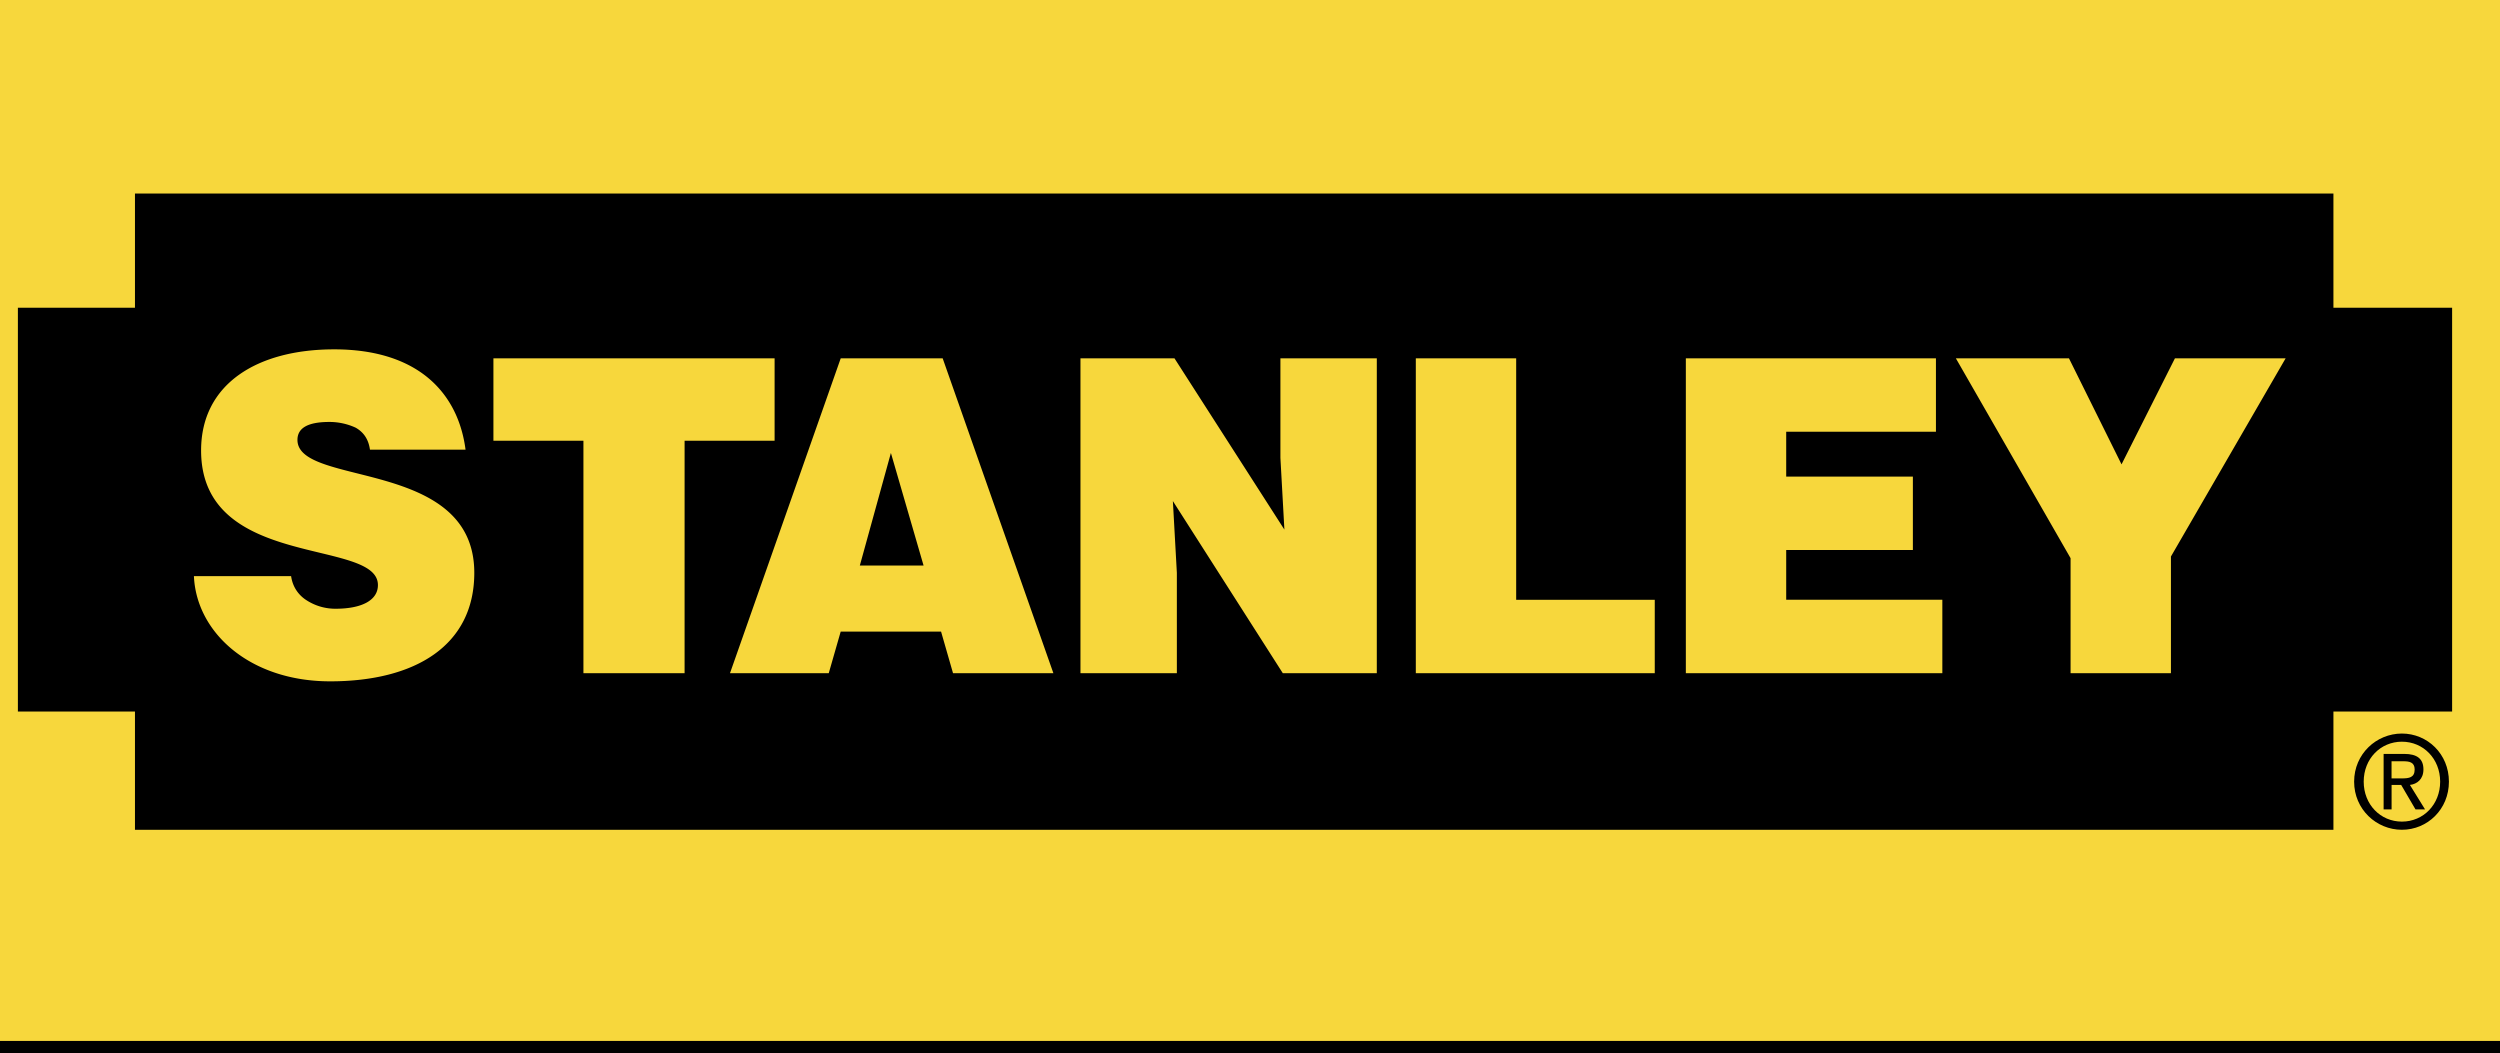 <svg xmlns="http://www.w3.org/2000/svg" height="64" viewBox="21.47 57.86 151.93 42.66"><path fill-rule="evenodd" clip-rule="evenodd" fill="#fff" d="M0 0h192.756v192.756H0V0z"></path><path fill-rule="evenodd" clip-rule="evenodd" fill="#f7d73c" d="M8.664 44.776h175.67V147.98H8.664V44.776z"></path><path fill="none" stroke="#000" stroke-width="2.589" stroke-miterlimit="2.613" d="M8.664 44.776h175.67V147.98H8.664V44.776z"></path><path fill-rule="evenodd" clip-rule="evenodd" d="M22.557 134.447v-9.269h3.049l1.453 6.295 1.549-6.295h2.953v9.269h-1.889v-7.187l-1.742 7.187h-1.839l-1.646-7.187v7.187h-1.888zM32.868 134.447l2.517-9.27h2.469l2.469 9.27h-1.984l-.533-2.031H35.24l-.532 2.031h-1.84zm3.63-7.484l-.872 4.016h1.792l-.92-4.016zM45.696 125.178h2.081l-2.517 4.164 2.517 5.105h-2.13l-2.179-4.758v4.758h-1.887v-9.269h1.887v3.967l2.228-3.967zM49.133 134.447v-9.269h4.937v1.388h-3.049v2.33h2.807v1.387h-2.807v2.727h3.146v1.437h-5.034zM62.929 134.596c-2.372 0-2.808-1.387-2.711-3.023h1.888c0 .893.048 1.637 1.113 1.637.629 0 .968-.396.968-1.041 0-1.686-3.824-1.785-3.824-4.561 0-1.438.678-2.627 2.953-2.627 1.839 0 2.808.893 2.663 2.824h-1.84c0-.693-.145-1.387-.871-1.387-.629 0-1.017.346-1.017.941 0 1.785 3.825 1.635 3.825 4.561-.001 2.379-1.695 2.676-3.147 2.676zM67.286 129.789c0-2.43 0-4.809 3.098-4.809 3.146 0 3.146 2.379 3.146 4.809 0 2.428 0 4.807-3.146 4.807-3.098 0-3.098-2.379-3.098-4.807zm4.308 0c0-2.381-.145-3.371-1.21-3.371s-1.21.99-1.21 3.371c0 2.379.145 3.42 1.21 3.42s1.21-1.041 1.21-3.42zM74.934 134.447v-9.269h3.049l1.453 6.295 1.5-6.295h3.002v9.269h-1.889v-7.187l-1.742 7.187h-1.84l-1.645-7.187h-.049v7.187h-1.839zM85.583 134.447v-9.269h4.938v1.388h-3.05v2.33h2.808v1.387h-2.808v2.727h3.147v1.437h-5.035zM97.637 125.178v1.537h-2.131v7.732h-1.887v-7.732h-2.13v-1.537h6.148zM102.865 128.896v-3.718h1.887v9.269h-1.887v-4.164h-2.179v4.164h-1.887v-9.269h1.887v3.718h2.179zM106.834 125.178h1.936v9.269h-1.936v-9.269zM110.658 134.447v-9.269h2.565l2.422 6.394h.048v-6.394h1.743v9.269h-2.469l-2.518-6.791v6.791h-1.791zM123.244 128.004c0-.842-.145-1.586-1.113-1.586-1.211 0-1.211 1.586-1.211 3.42 0 2.924.291 3.42 1.355 3.42.34 0 .678-.1.969-.197v-2.033h-1.064v-1.438h2.953v4.709c-.533.1-1.84.297-2.566.297-3.195 0-3.582-1.338-3.582-4.857 0-2.379.145-4.758 3.244-4.758 1.838 0 3 1.09 2.904 3.023h-1.889zM135.637 128.004c0-.842-.146-1.586-1.162-1.586-1.162 0-1.162 1.586-1.162 3.42 0 2.924.291 3.42 1.355 3.42.34 0 .678-.1.969-.197v-2.033h-1.064v-1.438h2.951v4.709c-.531.1-1.838.297-2.564.297-3.195 0-3.582-1.338-3.582-4.857 0-2.379.145-4.758 3.242-4.758 1.84 0 3.002 1.09 2.904 3.023h-1.887zM141.494 134.447h-1.938v-9.27h3.535c1.307 0 2.129.844 2.129 2.43 0 1.189-.436 2.031-1.693 2.279.436.051 1.645.15 1.645 1.834 0 .596.049 2.33.193 2.727h-1.838c-.242-.545-.195-1.189-.195-1.783 0-1.141.098-2.082-1.354-2.082h-.484v3.865zm0-5.254h.822c.775 0 .969-.793.969-1.389 0-.891-.387-1.238-.969-1.238h-.822v2.627zM147.061 134.447v-9.269h4.937v1.388h-3.049v2.33h2.807v1.387h-2.807v2.727h3.147v1.437h-5.035zM153.111 134.447l2.518-9.27h2.518l2.469 9.27h-2.033l-.484-2.031h-2.615l-.484 2.031h-1.889zm3.68-7.484h-.049l-.871 4.016h1.838l-.918-4.016zM166.568 125.178v1.537h-2.129v7.732h-1.888v-7.732h-2.129v-1.537h6.146zM168.988 125.08v.494h-.677v2.53h-.629v-2.53h-.678v-.494h1.984zM169.424 128.104v-3.024h.969l.484 2.082.484-2.082h.967v3.024h-.58v-2.331h-.049l-.531 2.331h-.582l-.58-2.331v2.331h-.582z"></path><path fill="none" stroke="#000" stroke-width="2.589" stroke-miterlimit="2.613" d="M184.238 111.744H8.422"></path><path d="M164.535 94.693c0-1.686 1.355-2.924 2.904-2.924s2.857 1.239 2.857 2.924c0 1.686-1.309 2.924-2.857 2.924s-2.904-1.238-2.904-2.924zm2.904 2.428c1.307 0 2.324-1.041 2.324-2.428 0-1.388-1.018-2.429-2.324-2.429s-2.322 1.041-2.322 2.429c0 1.387 1.016 2.428 2.322 2.428zm-.628-.742h-.484v-3.372h1.258c.775 0 1.162.298 1.162.942 0 .595-.387.893-.822.942l.92 1.488h-.58l-.871-1.488h-.582v1.488h-.001zm.628-1.884c.436 0 .775-.05.775-.545 0-.446-.34-.496-.678-.496h-.727v1.041h.63z" fill-rule="evenodd" clip-rule="evenodd"></path><path fill-rule="evenodd" clip-rule="evenodd" d="M163.277 65.893v-6.94H29.672v6.94h-7.115V90.43h7.115v7.187h133.605V90.43h7.213V65.893h-7.213z"></path><path d="M41.533 88.596c-4.889 0-8.133-2.974-8.278-6.395h5.906c.097.694.484 1.19.968 1.487a3.22 3.22 0 0 0 1.743.496c1.549 0 2.565-.496 2.565-1.438 0-2.875-10.746-.892-10.746-8.179 0-4.064 3.437-6.146 8.084-6.146 5.18 0 7.551 2.726 7.987 6.097h-5.809c-.097-.694-.436-1.091-.871-1.338a3.81 3.81 0 0 0-1.598-.347c-1.356 0-1.937.396-1.937 1.09 0 2.875 10.747 1.091 10.747 8.079 0 4.413-3.582 6.594-8.761 6.594zM63.074 88.1h-6.148V73.973h-5.47v-5.007h17.088v5.007h-5.47V88.1zM105.141 88.1h-5.713l-6.68-10.459.242 4.361V88.1h-5.858V68.966h5.713l6.68 10.409-.242-4.361v-6.048h5.858V88.1zM122.033 88.1h-14.521V68.966h6.099v14.673h8.422V88.1zM139.51 88.1h-15.588V68.966h15.199v4.461h-9.1v2.727h7.698v4.461h-7.698v3.024h9.489V88.1zM153.402 81.011V88.1h-6.099v-6.989l-6.971-12.145h6.873l3.195 6.444 3.245-6.444h6.728l-6.971 12.045zM78.758 68.966h-6.196L65.833 88.1h6.002l.726-2.528h6.099l.727 2.528h6.099l-6.728-19.134zm-5.034 12.591l1.888-6.841 1.985 6.841h-3.873z" fill-rule="evenodd" clip-rule="evenodd" fill="#f7d73c"></path></svg>